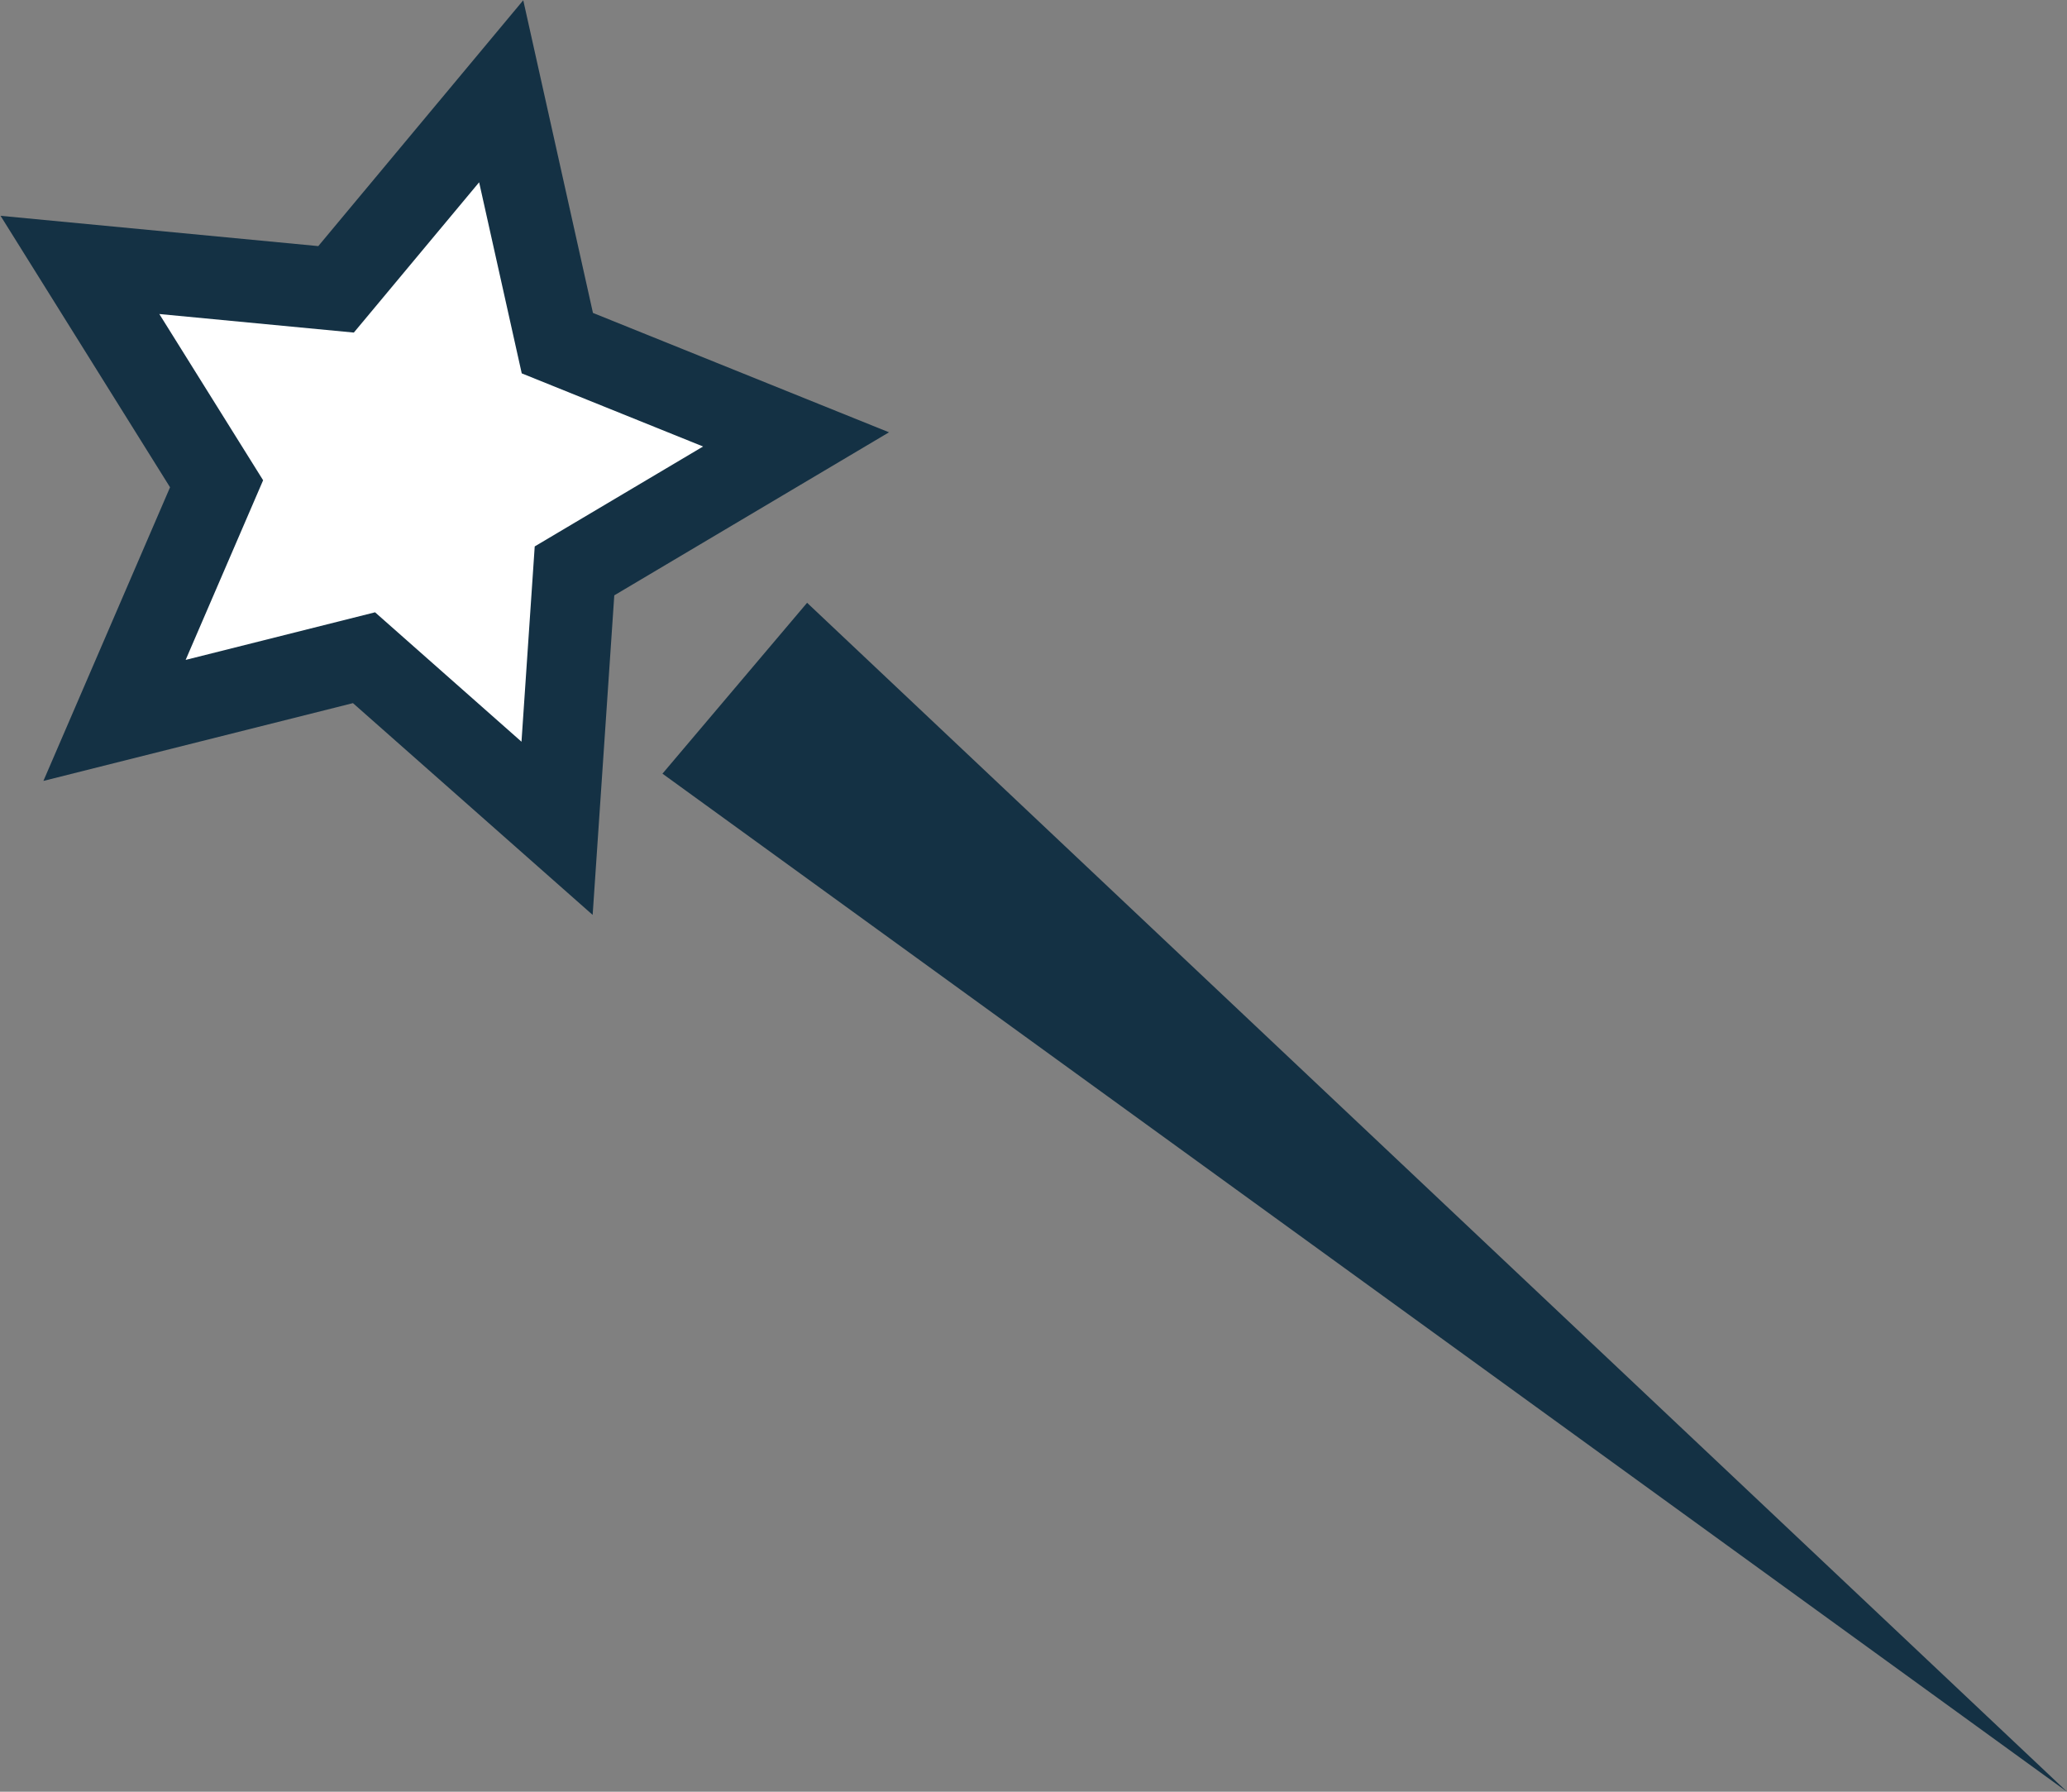 <svg width="75" height="65" viewBox="0 0 75 65" fill="none" xmlns="http://www.w3.org/2000/svg">
<rect x="0" y="0" width="75" height="65" fill="#808080" stroke="none"/>
<g clip-path="url(#clip0_25970_3255)">
<path d="M75 65L24.037 28.067L29.285 21.868L75 65Z" fill="#143144"/>
<path d="M18.185 3.311L12.194 10.496L2.9 9.611L7.858 17.551L4.155 26.135L13.207 23.86L20.213 30.05L20.845 20.711L28.884 15.941L20.223 12.449L18.185 3.311Z" fill="white"/>
<path fill-rule="evenodd" clip-rule="evenodd" d="M18.986 0.009L11.549 8.928L0.02 7.829L6.17 17.678L1.575 28.33L12.807 25.508L21.504 33.191L22.289 21.598L32.257 15.683L21.515 11.352L18.986 0.009ZM17.385 6.613L18.931 13.545L25.511 16.198L19.402 19.823L18.922 26.908L13.609 22.213L6.736 23.94L9.547 17.423L5.781 11.392L12.839 12.065L17.385 6.613Z" fill="#143144"/>
</g>
<defs>
<clipPath id="clip0_25970_3255">
<rect width="75" height="65" fill="white" transform="matrix(-1 0 0 1 75 0)"/>
</clipPath>
</defs>
</svg>
